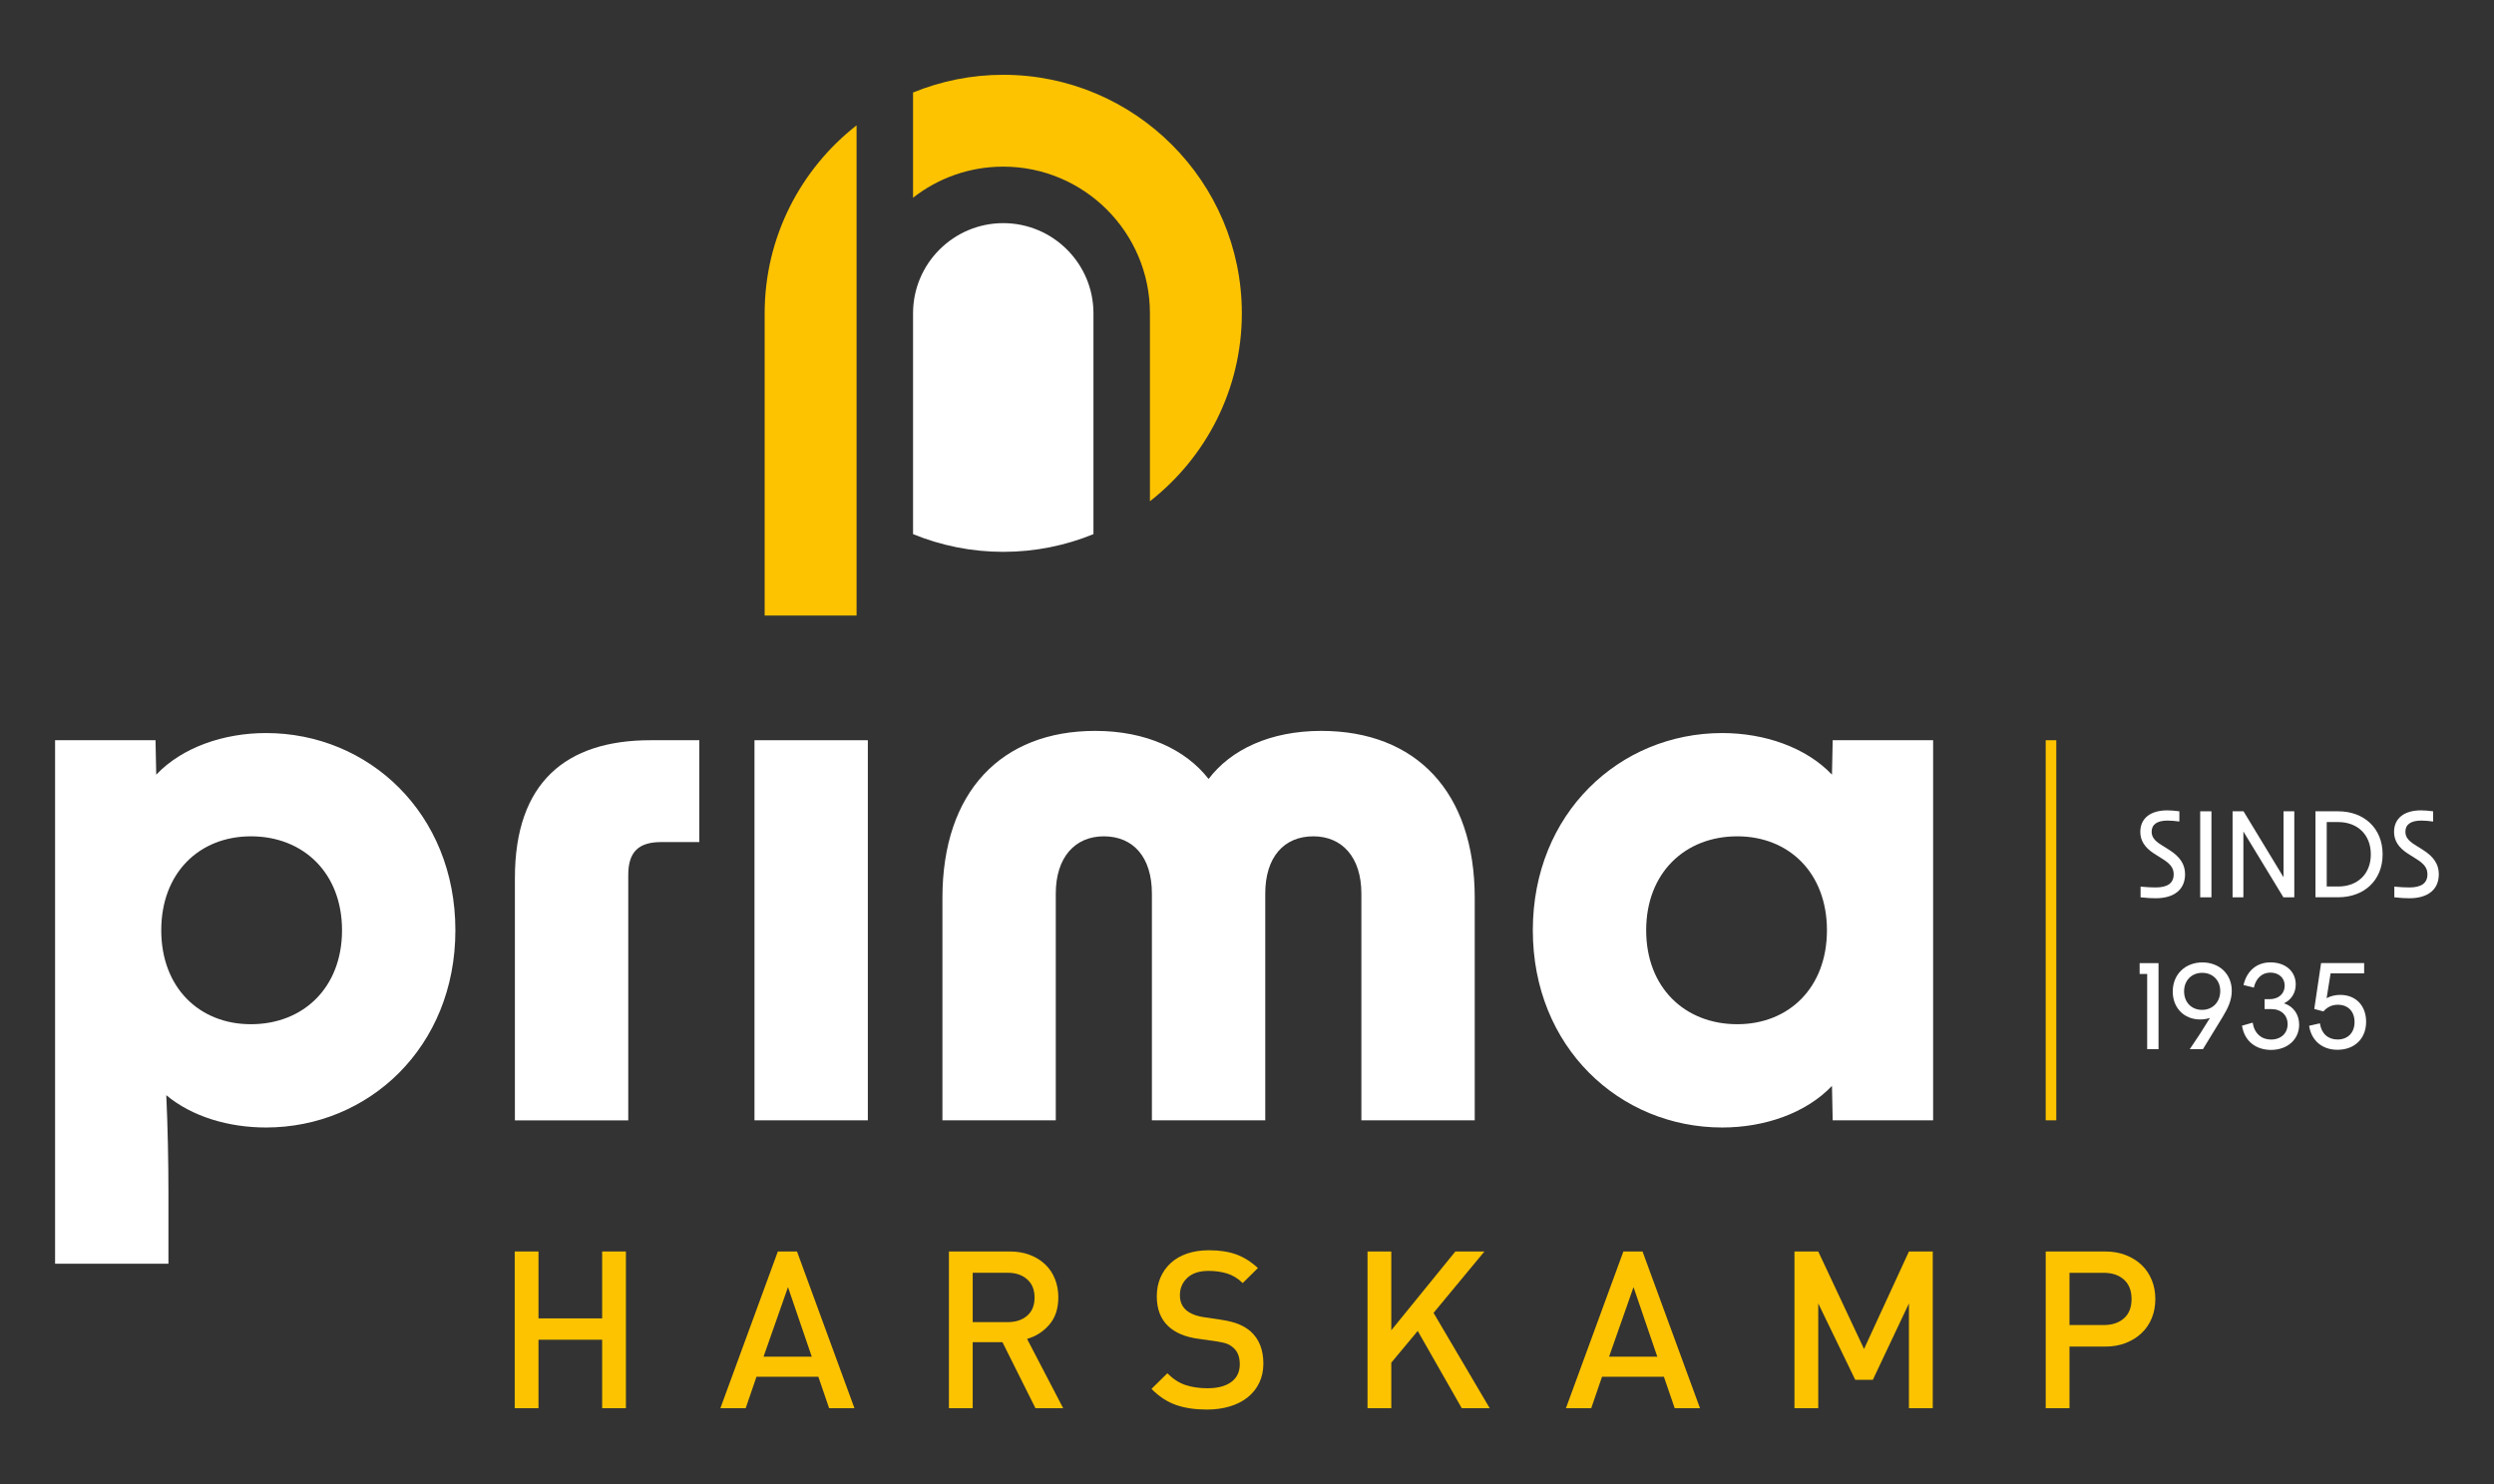 <?xml version="1.0" encoding="utf-8"?>
<!-- Generator: Adobe Illustrator 26.2.1, SVG Export Plug-In . SVG Version: 6.00 Build 0)  -->
<svg version="1.1" id="Laag_1" xmlns="http://www.w3.org/2000/svg" xmlns:xlink="http://www.w3.org/1999/xlink" x="0px" y="0px"
	 viewBox="0 0 556 331" style="enable-background:new 0 0 556 331;" xml:space="preserve">
<rect x="0" y="0" width="556" height="331" fill="#333333" stroke="none"/>
<style type="text/css">
	.st0{fill:#FFFFFF;}
	.st1{fill:#FDC300;}
</style>
<g>
	<path class="st0" d="M12.28,165.07h22.39l0.16,7.68c5.76-6.08,15.03-9.28,24.47-9.28c22.87,0,42.22,17.91,42.22,43.98
		c0,26.07-19.35,43.98-42.22,43.98c-8.31,0-16.47-2.4-22.23-7.2c0.32,7.04,0.48,14.71,0.48,21.75v15.83H12.28V165.07z M55.94,228.4
		c11.67,0,20.31-8.16,20.31-20.95c0-12.79-8.64-20.95-20.31-20.95c-11.52,0-19.99,8.16-19.99,20.95
		C35.95,220.24,44.43,228.4,55.94,228.4"/>
	<path class="st0" d="M145.02,165.07h10.88v22.71h-8.48c-5.12,0-7.36,2.24-7.36,7.36v54.7h-25.27v-54.05
		C114.79,174.51,126.15,165.07,145.02,165.07"/>
	<rect x="168.2" y="165.07" class="st0" width="25.27" height="84.76"/>
	<path class="st0" d="M244.17,162.99c11.35,0,20.15,4.16,25.27,10.72c4.96-6.56,13.75-10.72,25.11-10.72
		c21.11,0,34.22,13.59,34.22,37.26v49.58H303.5v-50.54c0-8.16-4.32-12.79-10.71-12.79c-6.56,0-10.72,4.64-10.72,12.79v50.54H256.8
		v-50.54c0-8.16-4.16-12.79-10.72-12.79c-6.4,0-10.71,4.64-10.71,12.79v50.54H210.1v-49.58
		C210.1,176.58,223.22,162.99,244.17,162.99"/>
	<path class="st0" d="M341.72,207.45c0-26.07,19.35-43.98,42.22-43.98c9.43,0,18.71,3.2,24.47,9.28l0.16-7.68h22.39v84.76h-22.39
		l-0.16-7.68c-5.76,6.08-15.03,9.28-24.47,9.28C361.07,251.43,341.72,233.52,341.72,207.45 M387.3,228.4
		c11.51,0,19.99-8.16,19.99-20.95c0-12.79-8.48-20.95-19.99-20.95c-11.67,0-20.31,8.16-20.31,20.95
		C366.99,220.24,375.62,228.4,387.3,228.4"/>
	<polygon class="st1" points="134.24,314.03 134.24,298.76 120.05,298.76 120.05,314.03 114.75,314.03 114.75,279.08 120.05,279.08 
		120.05,294 134.24,294 134.24,279.08 139.54,279.08 139.54,314.03 	"/>
	<path class="st1" d="M184.84,314.03l-2.4-7.02h-13.79l-2.41,7.02h-5.64l12.81-34.95h4.27l12.81,34.95H184.84z M175.67,287.03
		l-5.45,15.51h10.75L175.67,287.03z"/>
	<path class="st1" d="M230.84,314.03l-7.36-14.73h-6.63v14.73h-5.3v-34.95h13.55c1.67,0,3.17,0.25,4.49,0.76
		c1.33,0.51,2.46,1.21,3.41,2.11c0.95,0.9,1.68,1.98,2.18,3.24c0.51,1.26,0.76,2.63,0.76,4.1c0,2.52-0.67,4.56-2.01,6.11
		c-1.34,1.55-2.99,2.61-4.96,3.17l8.05,15.46H230.84z M230.64,289.36c0-1.74-0.55-3.1-1.65-4.07c-1.1-0.97-2.53-1.46-4.29-1.46
		h-7.85v11h7.85c1.77,0,3.2-0.48,4.29-1.43C230.1,292.45,230.64,291.1,230.64,289.36"/>
	<path class="st1" d="M281.65,304.07c0,1.6-0.31,3.04-0.93,4.32c-0.62,1.28-1.49,2.36-2.6,3.24c-1.11,0.88-2.44,1.55-3.98,2.01
		c-1.54,0.46-3.22,0.69-5.06,0.69c-2.65,0-4.96-0.34-6.92-1.03c-1.96-0.69-3.78-1.88-5.45-3.58l3.53-3.48
		c1.28,1.28,2.63,2.15,4.07,2.63c1.44,0.47,3.06,0.71,4.86,0.71c2.29,0,4.07-0.47,5.33-1.4c1.26-0.93,1.89-2.25,1.89-3.95
		c0-1.6-0.46-2.81-1.37-3.63c-0.46-0.42-0.95-0.73-1.47-0.93c-0.52-0.2-1.31-0.38-2.36-0.54l-4.12-0.59
		c-2.85-0.39-5.06-1.33-6.63-2.8c-1.7-1.6-2.55-3.83-2.55-6.68c0-1.5,0.27-2.89,0.81-4.15c0.54-1.26,1.31-2.35,2.31-3.26
		c1-0.92,2.22-1.62,3.66-2.11c1.44-0.49,3.08-0.73,4.91-0.73c2.32,0,4.34,0.31,6.04,0.93c1.7,0.62,3.31,1.64,4.81,3.04l-3.39,3.34
		c-1.08-1.05-2.25-1.76-3.51-2.14c-1.26-0.38-2.63-0.57-4.1-0.57c-2.06,0-3.64,0.52-4.74,1.55c-1.1,1.03-1.65,2.33-1.65,3.9
		c0,0.65,0.1,1.25,0.32,1.79c0.21,0.54,0.55,1.02,1.01,1.45c0.92,0.82,2.22,1.36,3.93,1.62l3.98,0.59c1.64,0.26,2.95,0.6,3.93,1.01
		c0.98,0.41,1.85,0.94,2.6,1.59c0.95,0.85,1.66,1.88,2.14,3.09C281.41,301.2,281.65,302.56,281.65,304.07"/>
	<polygon class="st1" points="325.88,314.03 316.06,296.8 310.17,303.87 310.17,314.03 304.87,314.03 304.87,279.08 310.17,279.08 
		310.17,296.65 324.45,279.08 330.93,279.08 319.59,292.77 332.11,314.03 	"/>
	<path class="st1" d="M373.35,314.03l-2.41-7.02h-13.79l-2.41,7.02h-5.64l12.81-34.95h4.27l12.81,34.95H373.35z M364.17,287.03
		l-5.45,15.51h10.75L364.17,287.03z"/>
	<polygon class="st1" points="425.57,314.03 425.57,290.66 417.52,307.7 413.6,307.7 405.35,290.66 405.35,314.03 400.05,314.03 
		400.05,279.08 405.35,279.08 415.56,300.82 425.57,279.08 430.88,279.08 430.88,314.03 	"/>
	<path class="st1" d="M480.5,289.68c0,1.54-0.26,2.95-0.79,4.25c-0.52,1.29-1.28,2.4-2.26,3.34c-0.98,0.93-2.16,1.67-3.53,2.21
		c-1.37,0.54-2.91,0.81-4.61,0.81h-7.95v13.74h-5.3v-34.95h13.25c1.7,0,3.24,0.27,4.61,0.81c1.38,0.54,2.55,1.28,3.53,2.21
		c0.98,0.93,1.73,2.05,2.26,3.36C480.24,286.77,480.5,288.18,480.5,289.68 M475.2,289.68c0-1.86-0.56-3.3-1.69-4.32
		c-1.13-1.02-2.63-1.52-4.49-1.52h-7.66v11.64h7.66c1.87,0,3.36-0.5,4.49-1.5C474.64,292.98,475.2,291.55,475.2,289.68"/>
	<path class="st1" d="M190.96,111.79V27.95c-12.46,9.74-20.49,24.91-20.49,41.92v67.39h20.49V111.79z"/>
	<path class="st1" d="M223.66,16.68c-7.11,0-13.9,1.41-20.11,3.95v23.46c5.55-4.34,12.53-6.93,20.11-6.93
		c18.03,0,32.7,14.67,32.7,32.7v41.92c12.46-9.74,20.49-24.91,20.49-41.92C276.85,40.54,252.99,16.68,223.66,16.68"/>
	<path class="st0" d="M243.77,69.87c0-11.09-9.02-20.11-20.11-20.11c-11.09,0-20.11,9.02-20.11,20.11v49.24
		c6.21,2.54,13,3.95,20.11,3.95c7.11,0,13.9-1.41,20.11-3.95V69.87z"/>
	<path class="st0" d="M477.21,200.1v-2.38c1.44,0.13,2.48,0.18,3.35,0.18c2.69,0,4.03-0.97,4.03-2.93c0-1.31-0.63-2.25-2.36-3.35
		l-2.07-1.31c-2.01-1.31-3.01-2.85-3.01-4.79c0-3.01,2.22-4.81,6.02-4.81c0.79,0,1.65,0.08,2.69,0.21v2.28
		c-0.99-0.13-1.86-0.21-2.62-0.21c-2.35,0-3.56,0.86-3.56,2.49c0,1.12,0.6,1.96,2.09,2.9l1.88,1.18c2.38,1.52,3.48,3.22,3.48,5.39
		c0,3.4-2.41,5.36-6.54,5.36C479.67,200.31,478.65,200.26,477.21,200.1"/>
	<rect x="490.5" y="180.92" class="st0" width="2.51" height="19.18"/>
	<polygon class="st0" points="497.72,180.92 500.16,180.92 509.08,195.63 509.08,180.92 511.48,180.92 511.48,200.1 509.05,200.1 
		500.13,185.42 500.13,200.1 497.72,200.1 	"/>
	<path class="st0" d="M516.2,180.92h5.08c5.7,0,9.89,3.74,9.89,9.6c0,5.86-4.19,9.57-9.89,9.57h-5.08V180.92z M521.27,197.69
		c4.29,0,7.27-2.77,7.27-7.17c0-4.4-2.98-7.2-7.27-7.2h-2.56v14.36H521.27z"/>
	<path class="st0" d="M533.78,200.1v-2.38c1.44,0.13,2.48,0.18,3.35,0.18c2.69,0,4.03-0.97,4.03-2.93c0-1.31-0.63-2.25-2.36-3.35
		l-2.07-1.31c-2.01-1.31-3.01-2.85-3.01-4.79c0-3.01,2.22-4.81,6.02-4.81c0.79,0,1.65,0.08,2.69,0.21v2.28
		c-0.99-0.13-1.86-0.21-2.62-0.21c-2.35,0-3.56,0.86-3.56,2.49c0,1.12,0.6,1.96,2.09,2.9l1.88,1.18c2.38,1.52,3.48,3.22,3.48,5.39
		c0,3.4-2.41,5.36-6.54,5.36C536.24,200.31,535.22,200.26,533.78,200.1"/>
	<polygon class="st0" points="478.68,217.19 477,217.19 477,214.78 481.21,214.78 481.21,233.96 478.68,233.96 	"/>
	<path class="st0" d="M497.54,220.96c0,2.09-0.86,3.9-2.09,5.91l-4.34,7.09h-2.93c1.6-2.33,3.11-4.66,4.5-6.96
		c-0.71,0.24-1.46,0.34-2.2,0.34c-3.56,0-6.1-2.56-6.1-6.23c0-3.79,2.75-6.49,6.62-6.49C494.82,214.63,497.54,217.24,497.54,220.96
		 M490.92,225.2c2.41,0,4.05-1.8,4.05-4.21c0-2.35-1.65-4.05-4.03-4.05c-2.35,0-4.03,1.7-4.03,4.13
		C486.92,223.55,488.59,225.2,490.92,225.2"/>
	<path class="st0" d="M499.82,228.73l2.38-0.68c0.37,2.43,1.99,3.77,4.08,3.77c2.22,0,3.71-1.39,3.71-3.43
		c0-1.99-1.41-3.37-3.69-3.37h-1.44v-2.2h1.05c2.09,0,3.43-1.23,3.43-3.03c0-1.7-1.31-2.9-3.19-2.9c-1.83,0-3.19,1.2-3.69,3.35
		l-2.3-0.58c0.73-3.22,3.01-5.05,5.99-5.05c3.45,0,5.65,2.07,5.65,4.92c0,1.88-0.99,3.45-2.64,4.21c2.14,0.65,3.4,2.51,3.4,4.76
		c0,3.24-2.54,5.63-6.3,5.63C503.06,234.12,500.39,232.31,499.82,228.73"/>
	<path class="st0" d="M514.78,228.75l2.41-0.55c0.31,2.28,1.81,3.61,3.93,3.61c2.25,0,3.79-1.47,3.79-3.9c0-2.3-1.39-3.85-3.72-3.85
		c-1.26,0-2.33,0.47-3.22,1.49l-2.04-0.55l1.52-10.23h9.6v2.3h-7.48l-0.89,5.52c0.97-0.5,1.99-0.73,3.03-0.73
		c3.51,0,5.78,2.43,5.78,5.99c0,3.77-2.59,6.25-6.36,6.25C517.74,234.12,515.28,232.08,514.78,228.75"/>
	<rect x="456.06" y="165.07" class="st1" width="2.36" height="84.76"/>
</g>
</svg>
